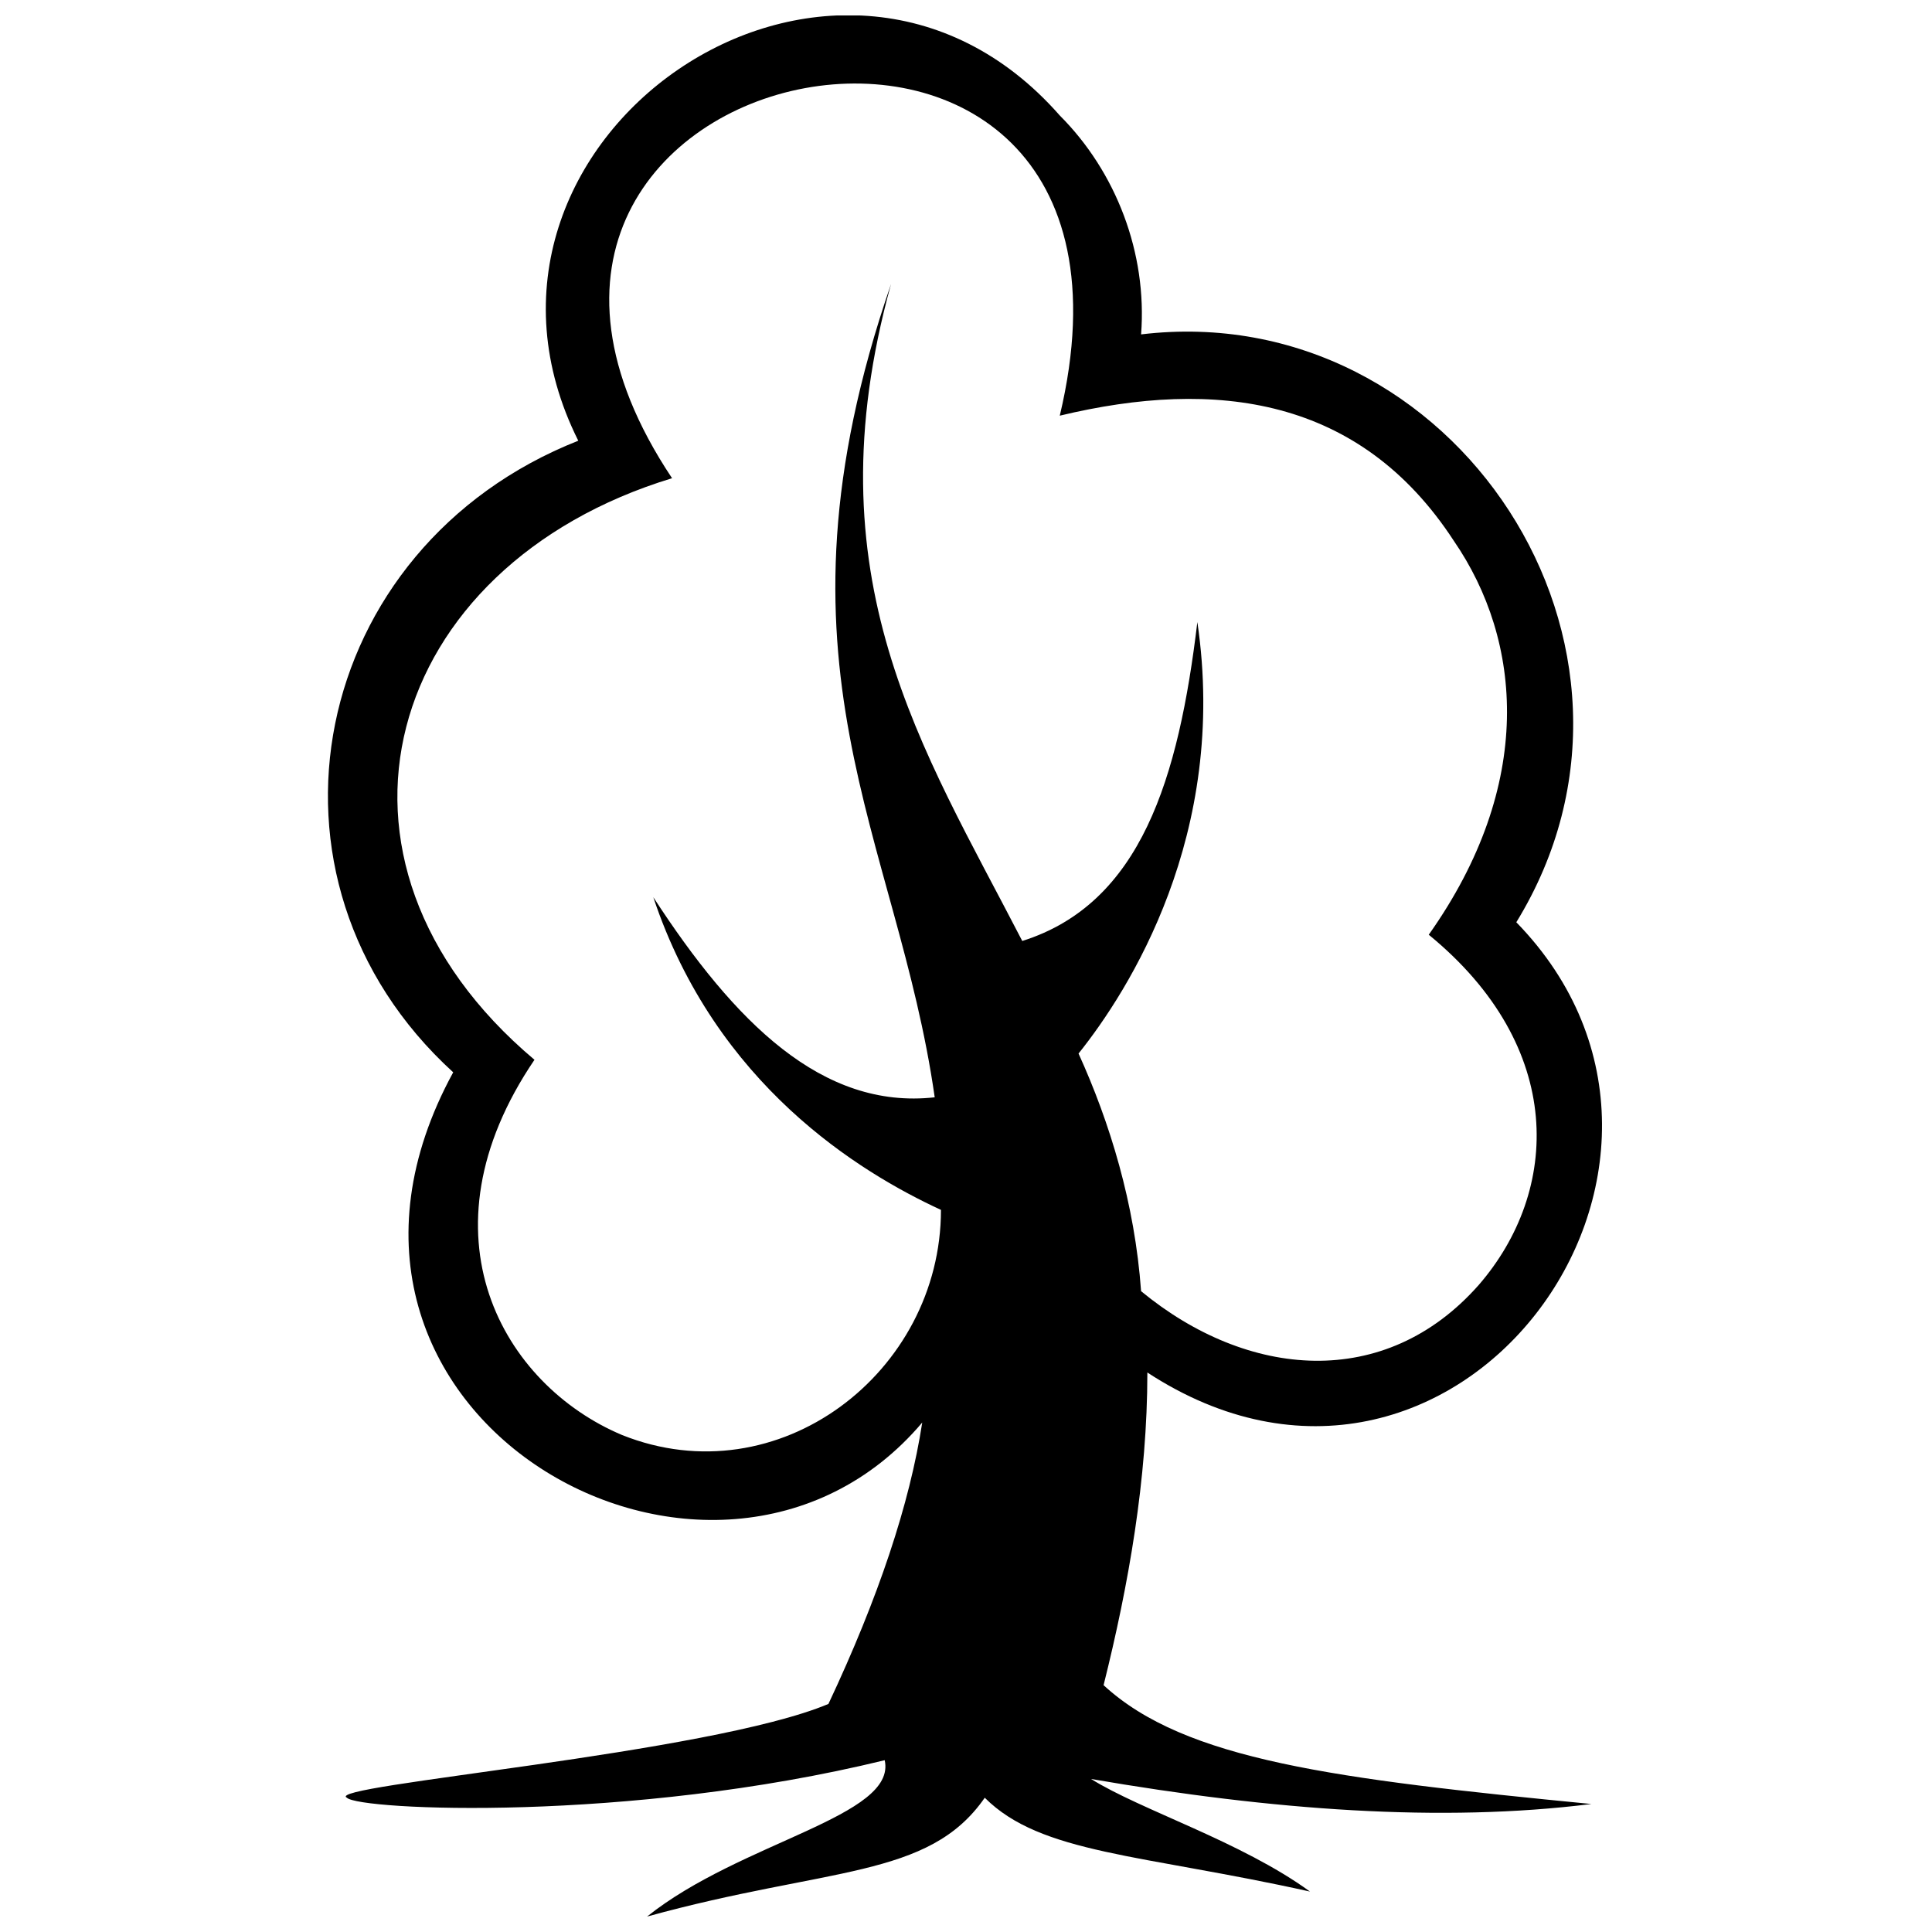 <?xml version="1.0" encoding="UTF-8"?>
<!-- Uploaded to: SVG Repo, www.svgrepo.com, Generator: SVG Repo Mixer Tools -->
<svg width="800px" height="800px" version="1.1" viewBox="144 144 512 512" xmlns="http://www.w3.org/2000/svg">
 <defs>
  <clipPath id="a">
   <path d="m230 148.09h339v503.81h-339z"/>
  </clipPath>
 </defs>
 <g clip-path="url(#a)">
  <path d="m380.11 219.36c-21.543 77.891 8.285 122.64 34.801 174.01 31.488-9.945 41.434-43.09 46.402-84.52 8.285 56.348-18.23 97.777-31.488 114.35 8.285 18.23 14.914 39.773 16.574 62.977 28.172 23.203 64.633 26.516 89.492-1.656 21.543-24.859 23.203-62.977-13.258-92.809 28.172-39.773 24.859-77.891 6.629-104.41-24.859-38.117-62.977-43.09-104.41-33.145 33.145-139.21-178.98-97.777-102.75 16.574-76.234 23.203-99.438 101.09-36.461 154.12-31.488 46.402-8.285 86.18 23.203 99.438 41.434 16.574 84.52-16.574 84.52-59.66-21.543-9.945-59.66-33.145-76.234-82.863 21.543 33.145 44.746 56.348 74.578 53.031-9.945-69.605-46.402-114.35-11.602-215.45zm24.859 401.06c-14.914 21.543-41.434 18.23-89.492 31.488 24.859-19.887 66.289-26.516 62.977-41.434-67.949 16.574-139.21 13.258-142.52 9.945-6.629-3.316 96.121-11.602 127.61-24.859 13.258-28.172 21.543-53.031 24.859-74.578-54.691 64.633-174.01-1.656-124.3-92.809-56.348-51.375-38.117-139.21 33.145-167.38-39.773-79.551 67.949-154.12 127.61-86.18 14.914 14.914 23.203 36.461 21.543 58.004 82.863-9.945 144.18 82.863 99.438 155.79 62.977 64.633-16.574 172.36-97.777 119.32 0 28.172-4.973 56.348-11.602 82.863 21.543 19.887 61.32 24.859 129.27 31.488-39.773 4.973-84.52 1.656-132.58-6.629 13.258 8.285 39.773 16.574 58.004 29.832-44.746-9.945-71.262-9.945-86.18-24.859z" fill-rule="evenodd"/>
 </g>
</svg>